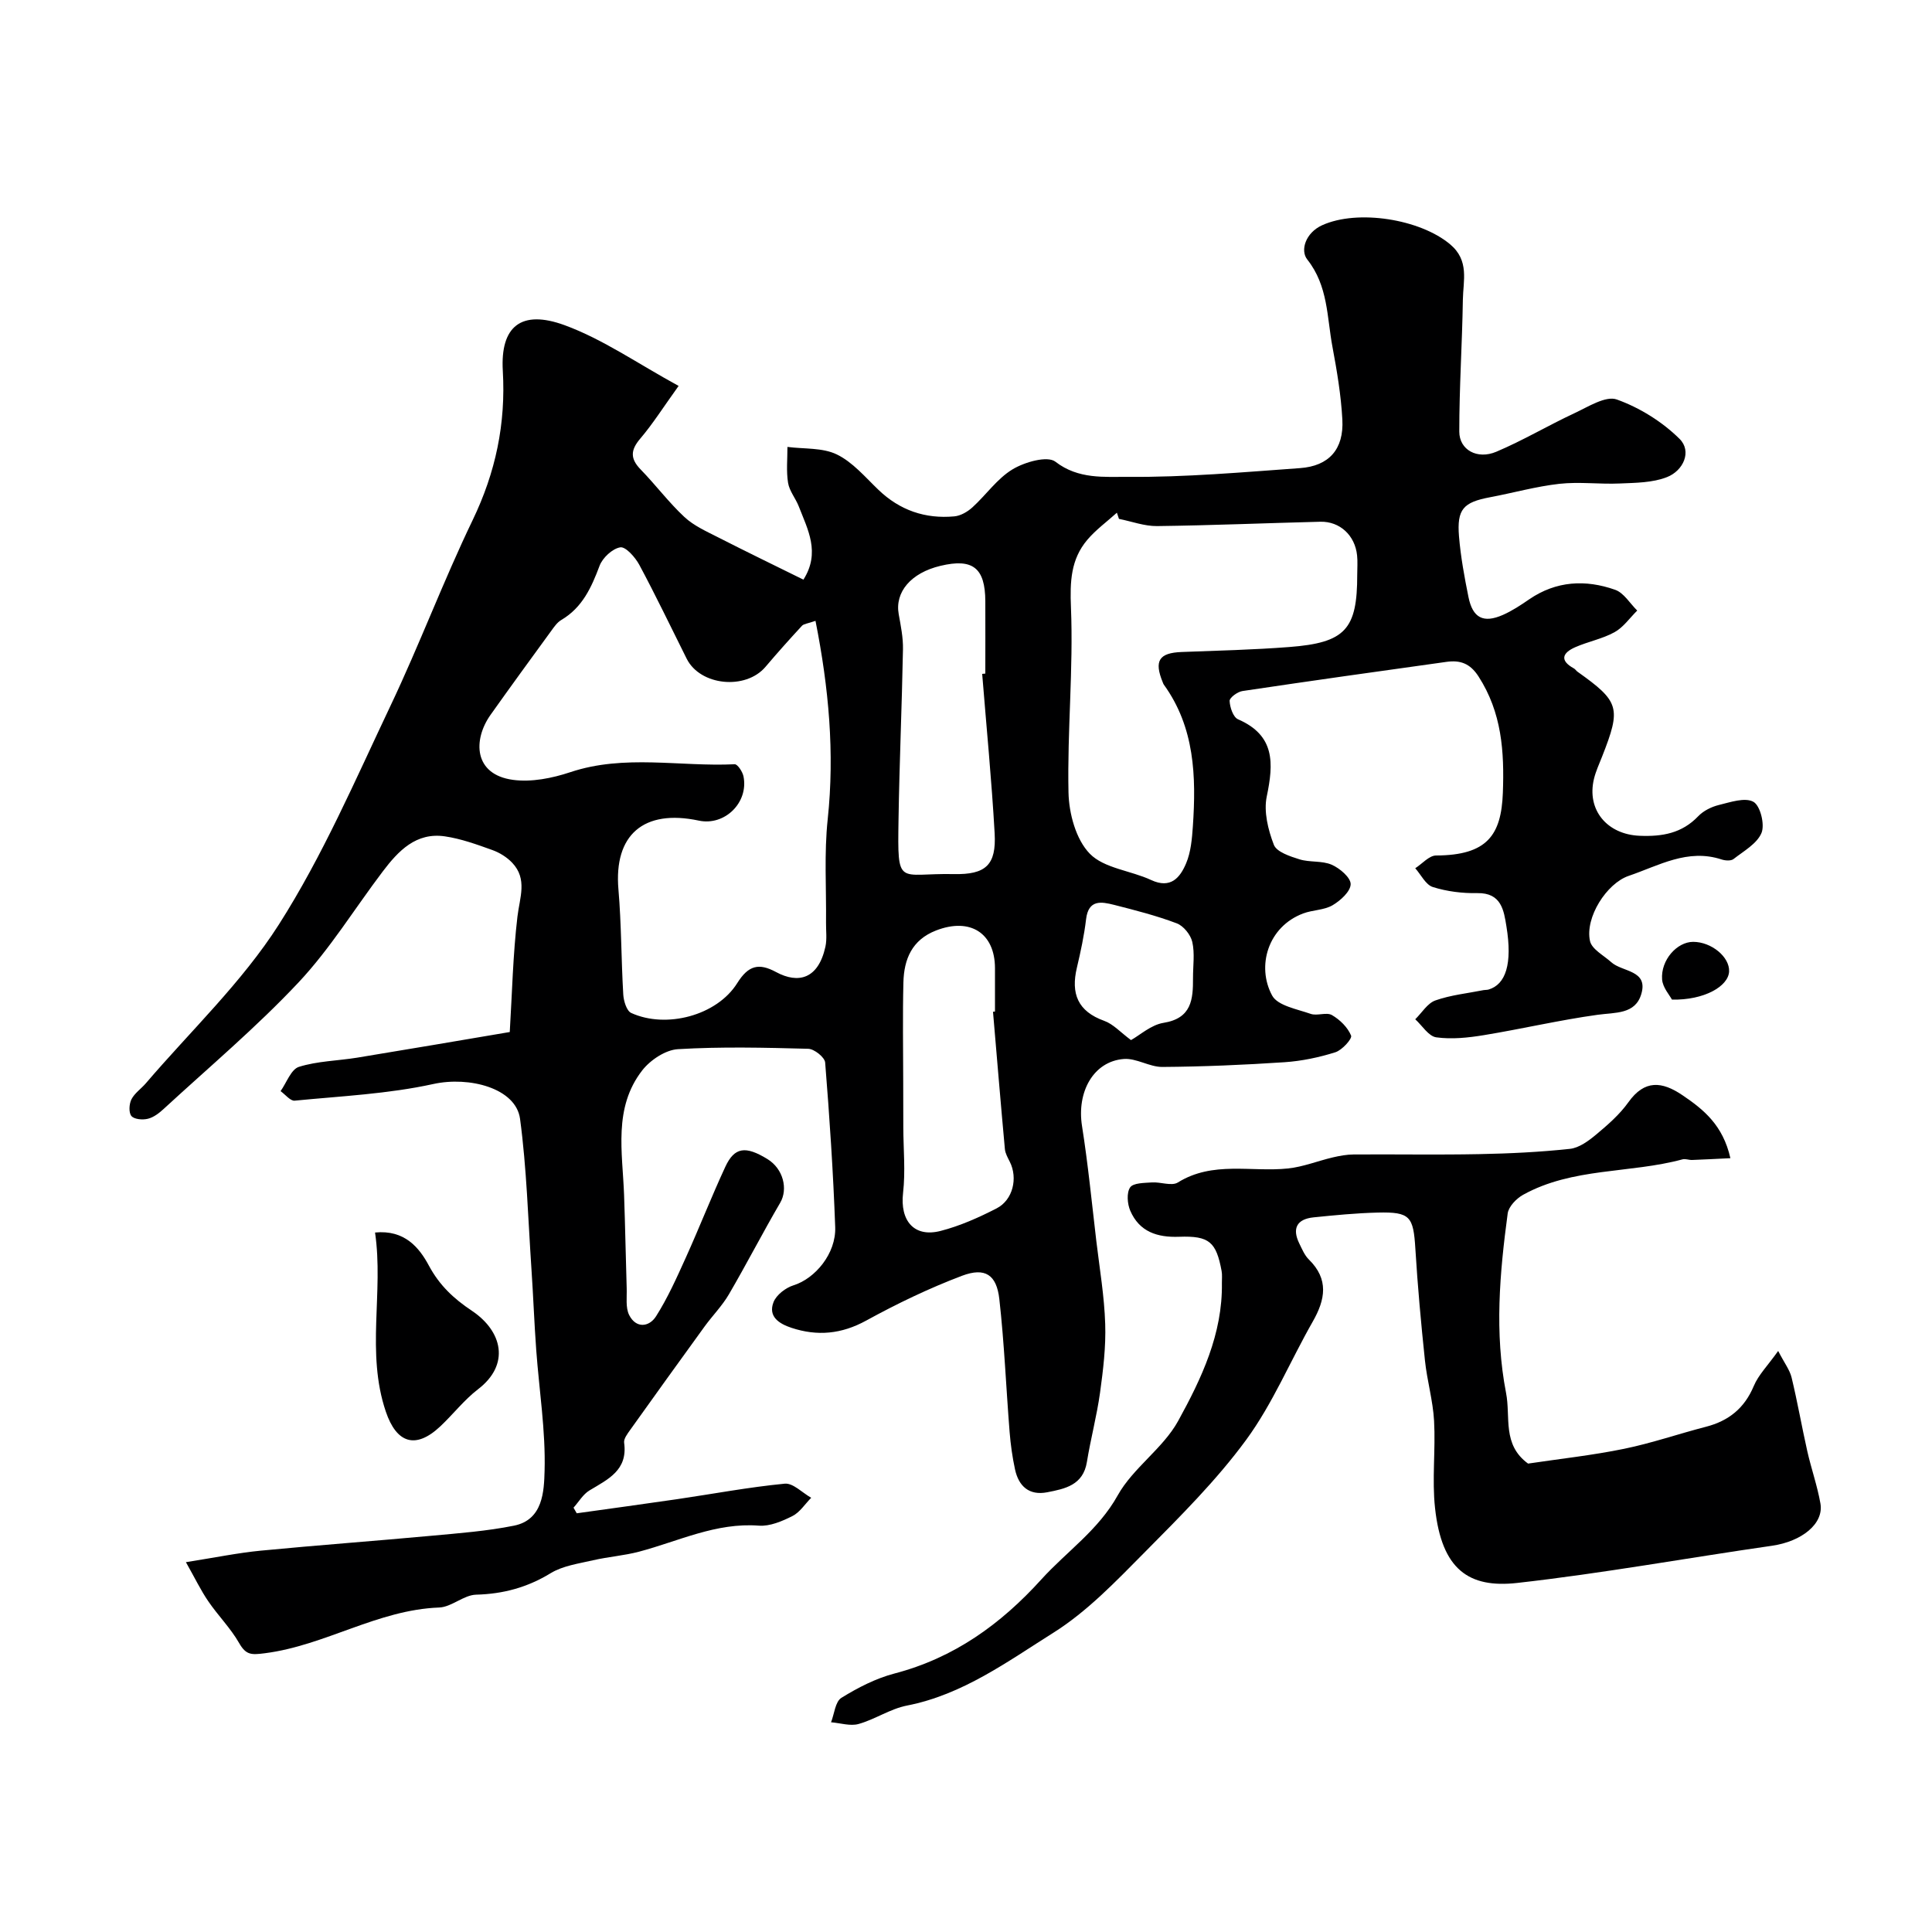 <svg enable-background="new 0 0 400 400" viewBox="0 0 400 400" xmlns="http://www.w3.org/2000/svg"><g fill="#000001"><path d="m105.54 213.67c.49-8.09.66-16.03 1.59-23.89.46-3.94 2.12-7.77-1.08-11.15-1.1-1.16-2.61-2.1-4.12-2.64-3.2-1.15-6.47-2.34-9.81-2.83-5.98-.88-9.65 3.01-12.87 7.26-5.82 7.68-10.91 16.02-17.46 23-8.71 9.27-18.51 17.52-27.89 26.16-.94.87-2.09 1.76-3.29 2.05-1.08.27-2.82.12-3.4-.57-.59-.7-.48-2.49 0-3.45.65-1.28 2.01-2.19 2.98-3.32 9.3-10.87 19.91-20.91 27.53-32.85 9.08-14.23 15.85-29.98 23.12-45.3 6.01-12.65 10.93-25.82 17.01-38.44 4.77-9.91 6.89-19.97 6.25-30.94-.53-9.18 3.79-12.72 12.78-9.44 7.95 2.91 15.13 7.95 23.62 12.58-3.23 4.5-5.37 7.89-7.94 10.91-2.04 2.39-2.1 4.15.09 6.4 3.11 3.19 5.8 6.81 9.05 9.83 1.95 1.82 4.57 2.98 7 4.22 5.82 2.97 11.71 5.82 17.64 8.75 3.56-5.62.89-10.38-.96-15.16-.65-1.67-1.95-3.19-2.22-4.89-.39-2.42-.12-4.95-.13-7.43 3.44.45 7.25.12 10.21 1.55 3.29 1.59 5.89 4.7 8.62 7.32 4.43 4.26 9.7 6.06 15.72 5.51 1.31-.12 2.74-.95 3.75-1.87 2.83-2.57 5.12-5.95 8.31-7.87 2.5-1.51 7.22-2.86 8.87-1.58 4.76 3.69 10.17 3.1 15.03 3.14 11.86.1 23.74-.96 35.6-1.81 6.02-.43 9.11-3.91 8.78-10.04-.27-5.05-1.12-10.09-2.05-15.07-1.16-6.15-.87-12.6-5.22-18.09-1.48-1.87-.37-5.52 3.09-7.09 7.36-3.34 20.28-1.27 26.49 3.95 4.03 3.38 2.7 7.52 2.64 11.48-.14 9.1-.75 18.2-.74 27.3 0 3.78 3.71 5.84 7.66 4.17 5.54-2.34 10.74-5.45 16.2-7.99 2.83-1.32 6.45-3.65 8.75-2.83 4.74 1.7 9.42 4.61 13 8.16 2.59 2.57.79 6.58-2.61 7.91-2.97 1.17-6.47 1.18-9.75 1.32-4.17.19-8.4-.39-12.53.07-4.83.54-9.56 1.88-14.36 2.78-5.52 1.04-6.88 2.46-6.42 8.11.35 4.21 1.12 8.4 1.96 12.55.88 4.34 3.09 5.47 7.11 3.71 1.93-.85 3.73-2.04 5.47-3.24 5.6-3.83 11.67-4.13 17.79-1.97 1.81.64 3.06 2.82 4.57 4.3-1.55 1.53-2.87 3.47-4.7 4.48-2.52 1.39-5.48 1.94-8.14 3.11-2.61 1.15-3.31 2.72-.27 4.39.28.15.47.48.73.67 8.73 6.21 9.09 7.47 5.1 17.6-.59 1.51-1.29 3-1.67 4.57-1.57 6.46 2.72 11.54 9.46 11.81 4.66.19 8.73-.5 12.12-4.05 1.07-1.12 2.72-1.94 4.25-2.32 2.38-.58 5.43-1.64 7.18-.66 1.42.79 2.39 4.7 1.67 6.44-.93 2.23-3.69 3.76-5.8 5.41-.53.41-1.7.33-2.44.09-7.04-2.33-13.03 1.27-19.26 3.39-4.58 1.56-9.07 8.63-8.01 13.48.37 1.71 2.84 2.98 4.4 4.39 2.27 2.06 7.69 1.59 6.23 6.57-1.24 4.26-5.37 3.81-9.04 4.32-7.9 1.09-15.7 2.93-23.58 4.22-3.23.53-6.63.89-9.83.45-1.6-.22-2.92-2.43-4.36-3.74 1.38-1.35 2.53-3.32 4.17-3.9 3.19-1.13 6.65-1.47 10-2.14.32-.06.67-.02.99-.11 3.58-1.04 4.99-5.32 3.72-13.08-.53-3.25-1.01-6.99-6.04-6.89-3.07.06-6.28-.34-9.2-1.26-1.47-.46-2.44-2.54-3.64-3.89 1.44-.92 2.87-2.63 4.31-2.64 10.59-.04 13.5-4.22 13.83-12.96.32-8.6-.22-16.63-5.04-24.11-1.77-2.75-3.84-3.4-6.62-3.02-14.09 1.96-28.17 3.94-42.24 6.04-1.03.15-2.69 1.37-2.67 2.04.05 1.33.74 3.38 1.74 3.81 7.69 3.34 7.38 9.1 5.95 15.97-.66 3.14.27 6.91 1.47 10.02.57 1.48 3.34 2.39 5.29 3 2.14.67 4.67.25 6.68 1.12 1.68.73 3.95 2.67 3.93 4.03-.03 1.52-2.12 3.41-3.76 4.37-1.76 1.02-4.11.95-6.07 1.69-7.29 2.73-9.71 10.93-6.43 16.99 1.14 2.11 5.16 2.81 7.98 3.8 1.34.47 3.27-.4 4.4.25 1.65.95 3.27 2.54 3.97 4.25.26.65-1.86 3.01-3.26 3.45-3.39 1.07-6.97 1.82-10.51 2.06-8.42.56-16.86.92-25.3.98-2.66.02-5.38-1.85-7.98-1.65-6.3.48-9.78 6.83-8.66 13.88 1.25 7.92 2.03 15.91 2.97 23.88.68 5.69 1.65 11.38 1.83 17.09.16 4.74-.42 9.53-1.07 14.25-.67 4.81-1.94 9.54-2.72 14.34s-4.52 5.55-8.22 6.27c-3.73.72-5.9-1.24-6.66-4.73-.55-2.54-.91-5.14-1.12-7.74-.73-9.18-1.1-18.4-2.13-27.54-.57-5.04-2.95-6.61-7.71-4.82-6.82 2.58-13.45 5.77-19.85 9.28-5.12 2.81-10.12 3.27-15.48 1.5-2.51-.83-4.89-2.3-3.71-5.32.59-1.5 2.52-2.98 4.14-3.48 4.46-1.39 8.83-6.56 8.63-12.05-.41-11.37-1.17-22.74-2.08-34.08-.09-1.08-2.26-2.81-3.5-2.84-8.99-.24-18.02-.46-26.98.08-2.58.15-5.73 2.25-7.4 4.4-6.02 7.76-4.07 16.95-3.75 25.81.23 6.43.34 12.87.54 19.3.06 1.86-.26 3.99.51 5.53 1.41 2.81 4.13 2.53 5.57.26 2.42-3.81 4.28-7.99 6.15-12.12 2.82-6.24 5.31-12.62 8.19-18.83 1.9-4.09 4.19-4.38 8.73-1.59 3.27 2.01 4.29 6.2 2.63 9.04-3.65 6.25-6.97 12.71-10.62 18.96-1.39 2.38-3.39 4.4-5.02 6.64-5.17 7.13-10.32 14.28-15.44 21.46-.56.79-1.35 1.82-1.23 2.63.79 5.7-3.35 7.56-7.18 9.87-1.33.8-2.21 2.36-3.3 3.57.22.39.45.77.67 1.16 6.92-.97 13.85-1.91 20.77-2.92 7.43-1.09 14.83-2.49 22.29-3.21 1.72-.17 3.65 1.89 5.48 2.92-1.28 1.29-2.34 3-3.88 3.78-2.13 1.07-4.67 2.16-6.94 1.99-8.87-.68-16.61 3.21-24.79 5.38-3.13.83-6.41 1.06-9.57 1.79-2.98.69-6.23 1.13-8.76 2.67-4.83 2.95-9.81 4.3-15.44 4.45-2.57.07-5.07 2.56-7.65 2.66-12.74.47-23.59 7.86-36.04 9.46-2.82.36-3.93.42-5.37-2.1-1.77-3.1-4.38-5.7-6.4-8.67-1.54-2.25-2.73-4.74-4.62-8.08 6.21-.98 10.81-1.93 15.47-2.38 11.79-1.14 23.6-2 35.4-3.09 5.71-.53 11.47-.96 17.07-2.09 6.02-1.22 6.2-7.17 6.32-11.33.23-8.32-1.12-16.68-1.73-25.04-.41-5.58-.61-11.18-.99-16.77-.7-10.37-.98-20.81-2.36-31.09-.86-6.36-10.53-8.84-17.94-7.21-9.38 2.06-19.12 2.51-28.72 3.45-.9.09-1.94-1.28-2.92-1.97 1.24-1.75 2.17-4.52 3.8-5.03 3.83-1.2 8.02-1.25 12.04-1.9 10.57-1.73 21.15-3.54 31.61-5.31zm63.3-85.13c-1.63.57-2.42.61-2.8 1.02-2.57 2.78-5.1 5.61-7.55 8.5-4.13 4.86-13.52 3.92-16.32-1.68-3.25-6.49-6.38-13.05-9.81-19.44-.84-1.56-2.82-3.8-3.94-3.62-1.64.27-3.67 2.17-4.29 3.83-1.69 4.5-3.56 8.64-7.92 11.21-.82.48-1.45 1.37-2.03 2.18-4.23 5.8-8.46 11.6-12.61 17.45-3.66 5.15-3.55 12.36 4.63 13.47 3.83.52 8.13-.34 11.88-1.59 11.24-3.75 22.7-1.09 34.03-1.64.59-.03 1.63 1.55 1.82 2.5 1.1 5.43-3.89 10.31-9.24 9.17-11.47-2.44-17.62 2.98-16.65 14.24.62 7.23.57 14.51 1 21.76.08 1.34.69 3.38 1.64 3.82 7.24 3.31 17.75.55 21.96-6.18 2.32-3.71 4.49-4.2 8.03-2.29 4.63 2.5 8.75 1.43 10.22-5.23.35-1.59.11-3.32.13-4.98.08-7.15-.41-14.37.35-21.45 1.45-13.72.23-27.13-2.53-41.05zm62.83-21.11c-.14-.43-.29-.85-.43-1.28-2.06 1.86-4.35 3.52-6.13 5.62-3.42 4.05-3.6 8.63-3.38 14 .52 12.73-.78 25.53-.51 38.29.09 4.36 1.54 9.75 4.41 12.69 2.96 3.04 8.48 3.48 12.7 5.45 4.07 1.89 6-.52 7.24-3.45.99-2.34 1.22-5.08 1.4-7.67.7-10.32.4-20.48-6.03-29.36-.09-.13-.14-.29-.2-.44-1.84-4.47-.78-6.11 3.9-6.29 7.43-.28 14.87-.46 22.28-1.03 11.63-.89 14.09-3.65 14.08-14.98 0-1.33.11-2.68-.03-4-.43-4.13-3.56-7.06-7.61-6.96-11.27.28-22.53.76-33.8.9-2.63.03-5.26-.97-7.89-1.49zm-26.08 102.04c.14-.01.27-.03.41-.04 0-2.99 0-5.98 0-8.97-.01-7.31-5.17-10.55-12.21-7.81-5 1.95-6.63 5.95-6.75 10.75-.17 6.84-.05 13.68-.04 20.53 0 3.18.01 6.36.02 9.54.02 4.51.46 9.06-.05 13.51-.66 5.73 2.25 9.29 7.77 7.87 4.01-1.03 7.9-2.77 11.6-4.67 3.4-1.75 4.42-6.29 2.73-9.64-.42-.85-.94-1.74-1.02-2.65-.87-9.47-1.65-18.95-2.46-28.42zm-2.24-69.95c.22-.02.43-.04.65-.06 0-4.99.02-9.98 0-14.98-.03-6.91-2.59-8.93-9.29-7.33-6.1 1.45-9.47 5.42-8.64 10.02.43 2.4.93 4.84.88 7.26-.22 11.75-.74 23.5-.92 35.25-.22 14.2-.15 11.05 11.44 11.29 6.63.14 8.83-1.88 8.46-8.45-.62-11.01-1.7-22-2.58-33zm30.81 75.82c1.87-1.04 4.16-3.16 6.73-3.57 5.84-.94 6.13-4.86 6.11-9.3-.01-2.49.39-5.08-.15-7.45-.34-1.49-1.81-3.32-3.21-3.85-4.2-1.59-8.59-2.71-12.95-3.82-2.65-.67-5.34-1.18-5.83 2.97-.4 3.37-1.12 6.72-1.9 10.02-1.28 5.37.17 9.05 5.67 11.02 1.86.67 3.35 2.36 5.53 3.98z"/><path d="m316.37 303.02c6.7-1 13.35-1.72 19.88-3.06 5.72-1.17 11.28-3.1 16.94-4.56 4.71-1.22 7.98-3.83 9.91-8.44.96-2.3 2.87-4.19 5.05-7.26 1.31 2.53 2.4 3.93 2.78 5.5 1.22 5.05 2.11 10.18 3.25 15.25.82 3.63 2.08 7.18 2.72 10.83.74 4.22-3.91 7.87-10.02 8.75-17.59 2.53-35.1 5.72-52.75 7.7-10 1.12-15.64-2.73-17.02-15.5-.65-5.95.13-12.05-.2-18.05-.23-4.19-1.45-8.32-1.89-12.51-.81-7.68-1.51-15.37-1.98-23.07-.41-6.77-1.07-7.71-7.81-7.55-4.43.11-8.85.54-13.26.99-3.44.35-4.51 2.26-2.96 5.42.57 1.16 1.09 2.44 1.98 3.31 4.17 4.1 3.41 8.29.79 12.87-4.64 8.13-8.28 16.97-13.77 24.46-6.16 8.4-13.67 15.86-21.03 23.3-5.91 5.96-11.87 12.23-18.89 16.64-9.51 5.98-18.79 12.83-30.32 15.08-3.45.67-6.58 2.85-10 3.81-1.73.49-3.79-.2-5.71-.35.68-1.74.87-4.27 2.14-5.06 3.41-2.11 7.14-4.03 11-5.04 12.31-3.22 21.99-10.19 30.41-19.49 5.25-5.79 11.78-10.17 15.8-17.39 3.17-5.69 9.37-9.7 12.51-15.4 4.83-8.78 9.23-18.04 9.06-28.57-.01-.83.09-1.69-.06-2.49-1.12-6-2.54-7.31-8.79-7.08-4.57.17-8.24-1.05-10.12-5.39-.61-1.42-.79-3.71-.03-4.83.64-.94 2.92-.92 4.49-1.03 1.81-.13 4.1.81 5.39.01 7.24-4.5 15.18-2.11 22.79-2.9 3.14-.33 6.18-1.56 9.28-2.29 1.41-.33 2.88-.6 4.32-.61 8.66-.06 17.33.1 25.99-.07 6.27-.12 12.55-.42 18.78-1.09 1.91-.2 3.86-1.64 5.43-2.95 2.42-2.02 4.88-4.16 6.69-6.7 3.36-4.72 6.97-4.32 11.18-1.47 4.39 2.97 8.39 6.19 9.94 13.05-2.92.14-5.43.28-7.94.37-.66.02-1.37-.29-1.97-.13-10.9 2.95-22.76 1.66-33.01 7.34-1.39.77-3 2.44-3.19 3.87-1.66 12.35-2.75 24.68-.34 37.14.99 5.02-.85 10.69 4.56 14.64z"/><path d="m77.65 255.18c6.1-.6 9.14 3.1 11.15 6.86 2.2 4.1 5.16 6.85 8.88 9.33 6.35 4.24 7.98 11.14 1.29 16.26-2.88 2.21-5.16 5.19-7.83 7.7-5.12 4.8-9.05 3.46-11.26-3.07-4.14-12.24-.42-24.67-2.23-37.08z"/><path d="m346.16 206.96c-.48-.92-1.91-2.49-2.04-4.17-.3-4.03 3.09-7.79 6.43-7.79 3.79 0 7.59 3.14 7.44 6.15-.16 3.06-5.17 5.95-11.83 5.81z"/></g></svg>